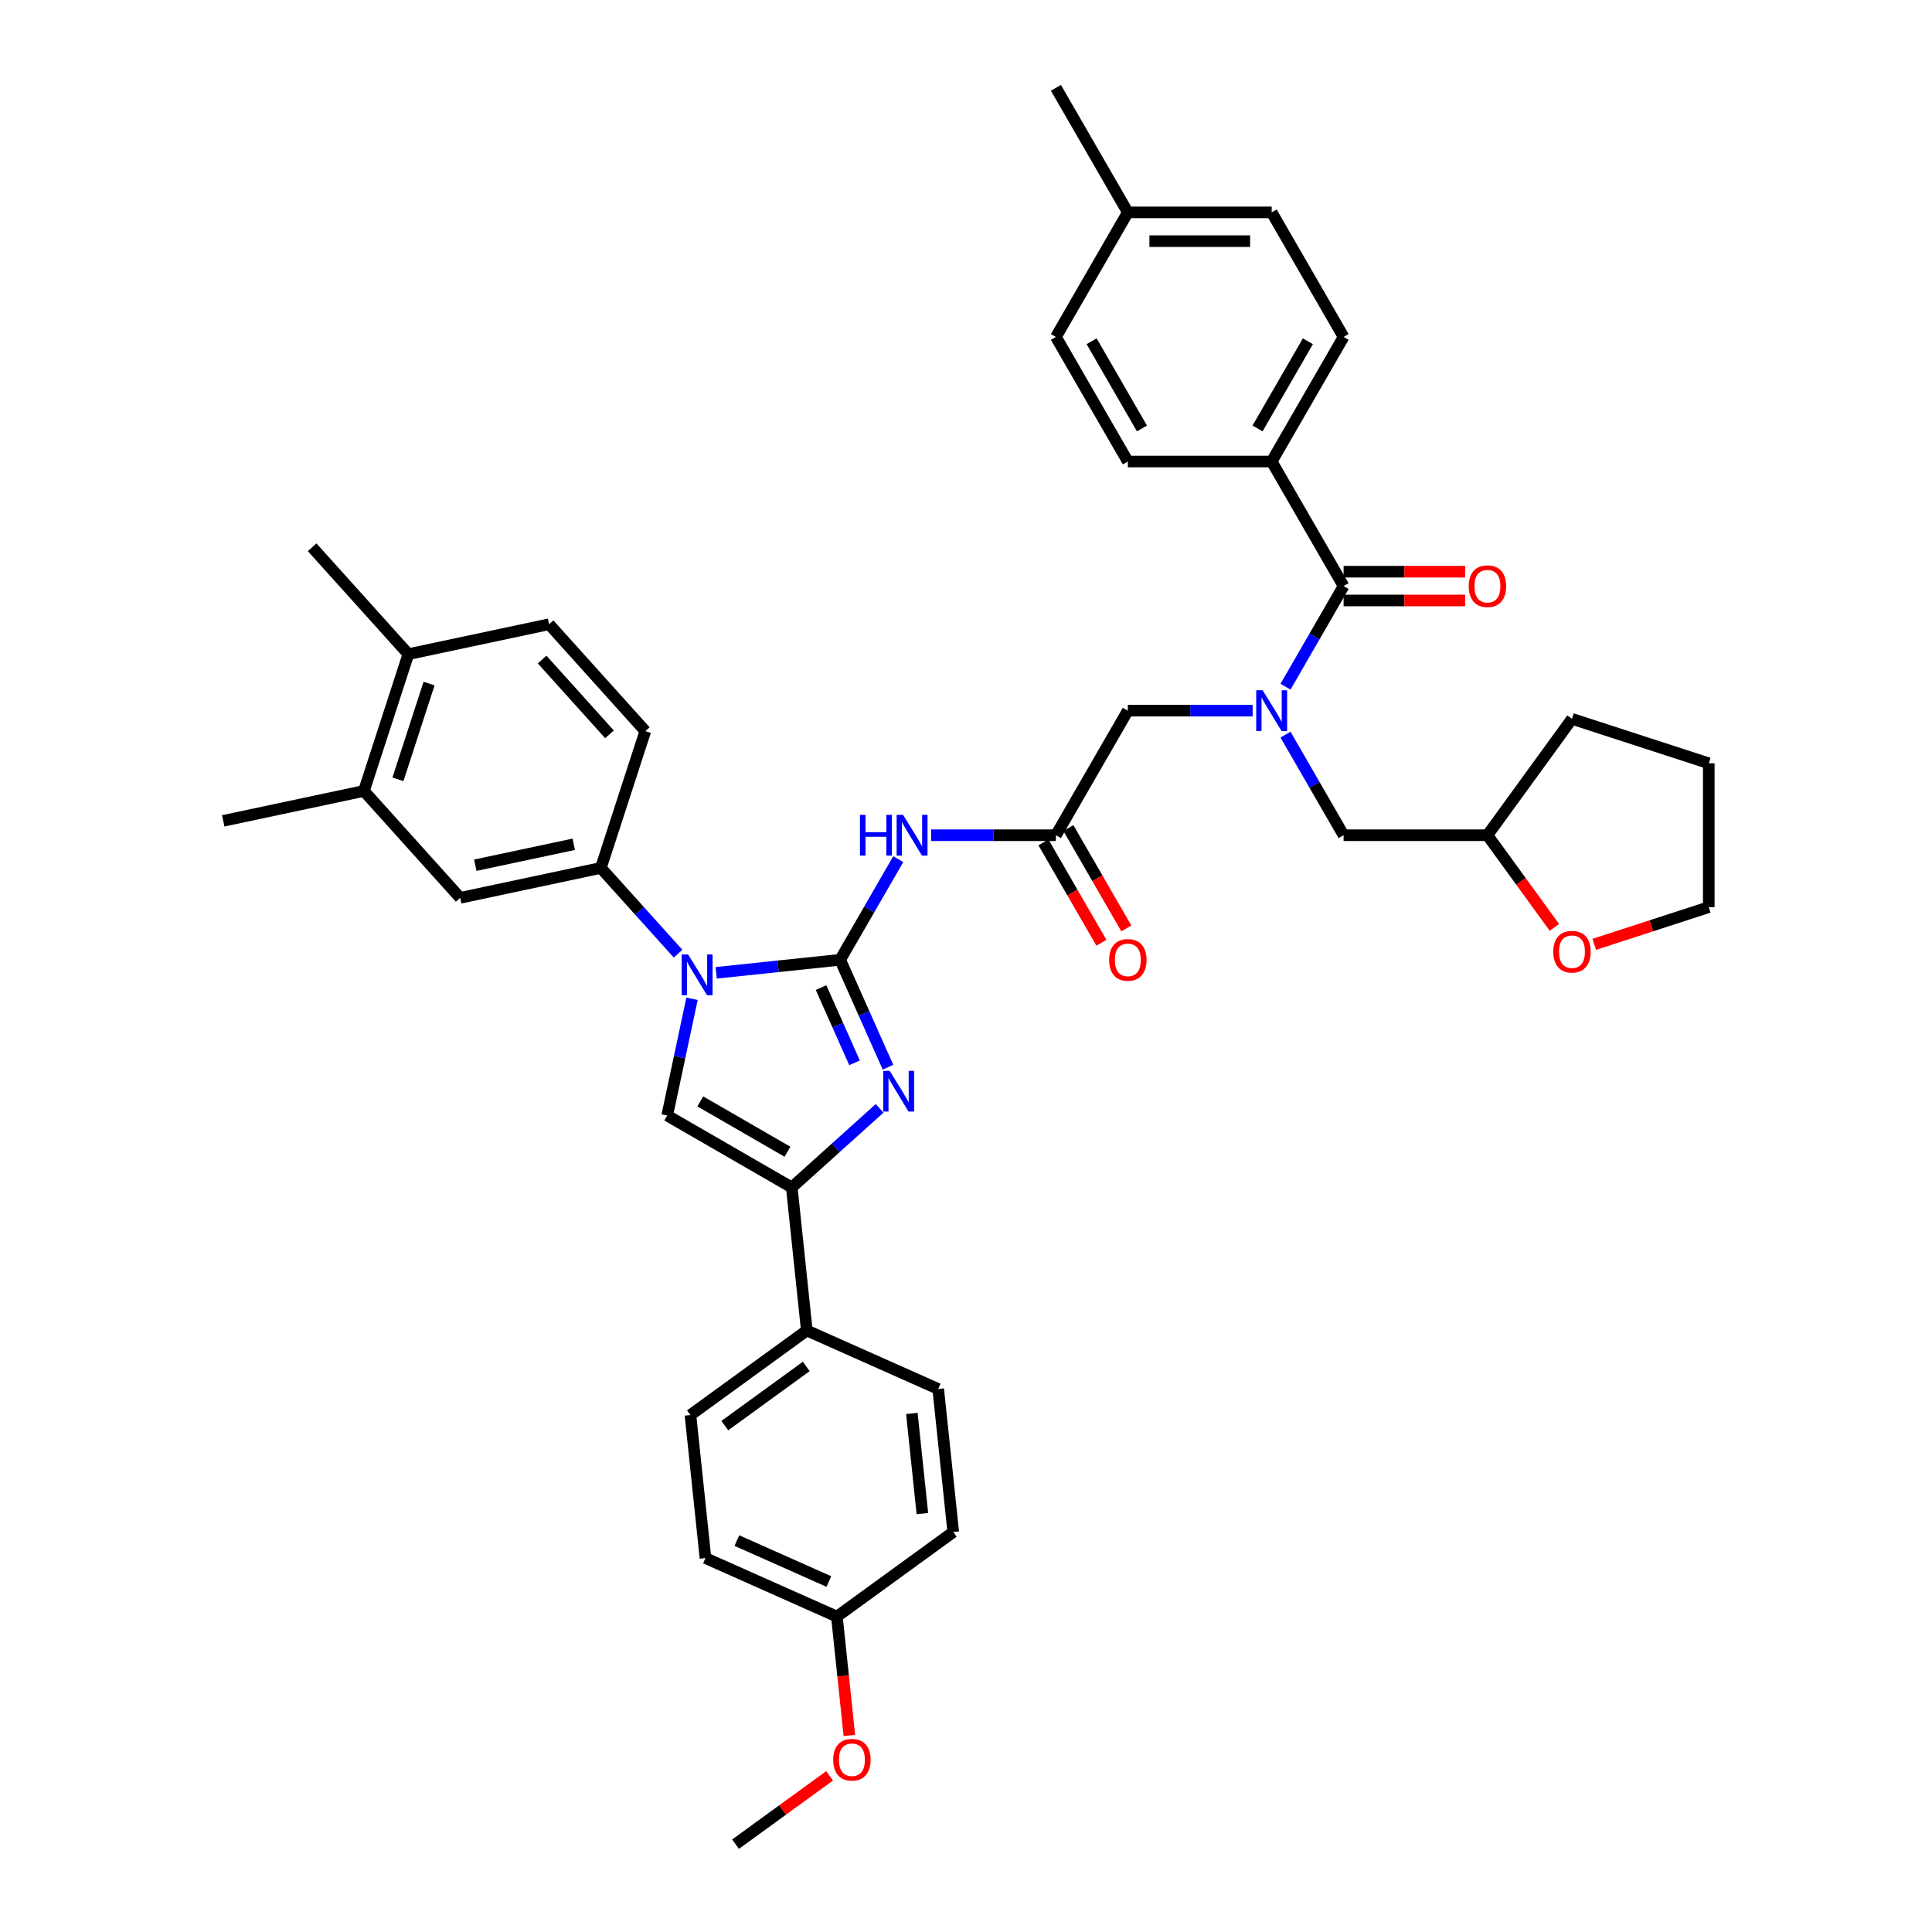 <?xml version='1.0' encoding='iso-8859-1'?>
<svg version='1.1' baseProfile='full'
              xmlns='http://www.w3.org/2000/svg'
                      xmlns:rdkit='http://www.rdkit.org/xml'
                      xmlns:xlink='http://www.w3.org/1999/xlink'
                  xml:space='preserve'
width='1000px' height='1000px' viewBox='0 0 1000 1000'>
<!-- END OF HEADER -->
<rect style='opacity:1.0;fill:#FFFFFF;stroke:none' width='1000' height='1000' x='0' y='0'> </rect>
<path class='bond-0' d='M 648.358,367.833 L 616.062,367.833' style='fill:none;fill-rule:evenodd;stroke:#0000FF;stroke-width:6px;stroke-linecap:butt;stroke-linejoin:miter;stroke-opacity:1' />
<path class='bond-0' d='M 616.062,367.833 L 583.765,367.833' style='fill:none;fill-rule:evenodd;stroke:#000000;stroke-width:6px;stroke-linecap:butt;stroke-linejoin:miter;stroke-opacity:1' />
<path class='bond-1' d='M 665.377,355.43 L 680.409,329.394' style='fill:none;fill-rule:evenodd;stroke:#0000FF;stroke-width:6px;stroke-linecap:butt;stroke-linejoin:miter;stroke-opacity:1' />
<path class='bond-1' d='M 680.409,329.394 L 695.441,303.358' style='fill:none;fill-rule:evenodd;stroke:#000000;stroke-width:6px;stroke-linecap:butt;stroke-linejoin:miter;stroke-opacity:1' />
<path class='bond-2' d='M 665.377,380.237 L 680.409,406.273' style='fill:none;fill-rule:evenodd;stroke:#0000FF;stroke-width:6px;stroke-linecap:butt;stroke-linejoin:miter;stroke-opacity:1' />
<path class='bond-2' d='M 680.409,406.273 L 695.441,432.309' style='fill:none;fill-rule:evenodd;stroke:#000000;stroke-width:6px;stroke-linecap:butt;stroke-linejoin:miter;stroke-opacity:1' />
<path class='bond-3' d='M 658.215,238.882 L 695.441,174.406' style='fill:none;fill-rule:evenodd;stroke:#000000;stroke-width:6px;stroke-linecap:butt;stroke-linejoin:miter;stroke-opacity:1' />
<path class='bond-3' d='M 650.904,221.765 L 676.962,176.632' style='fill:none;fill-rule:evenodd;stroke:#000000;stroke-width:6px;stroke-linecap:butt;stroke-linejoin:miter;stroke-opacity:1' />
<path class='bond-4' d='M 658.215,238.882 L 583.765,238.882' style='fill:none;fill-rule:evenodd;stroke:#000000;stroke-width:6px;stroke-linecap:butt;stroke-linejoin:miter;stroke-opacity:1' />
<path class='bond-5' d='M 658.215,238.882 L 695.441,303.358' style='fill:none;fill-rule:evenodd;stroke:#000000;stroke-width:6px;stroke-linecap:butt;stroke-linejoin:miter;stroke-opacity:1' />
<path class='bond-6' d='M 695.441,310.803 L 726.896,310.803' style='fill:none;fill-rule:evenodd;stroke:#000000;stroke-width:6px;stroke-linecap:butt;stroke-linejoin:miter;stroke-opacity:1' />
<path class='bond-6' d='M 726.896,310.803 L 758.351,310.803' style='fill:none;fill-rule:evenodd;stroke:#FF0000;stroke-width:6px;stroke-linecap:butt;stroke-linejoin:miter;stroke-opacity:1' />
<path class='bond-6' d='M 695.441,295.913 L 726.896,295.913' style='fill:none;fill-rule:evenodd;stroke:#000000;stroke-width:6px;stroke-linecap:butt;stroke-linejoin:miter;stroke-opacity:1' />
<path class='bond-6' d='M 726.896,295.913 L 758.351,295.913' style='fill:none;fill-rule:evenodd;stroke:#FF0000;stroke-width:6px;stroke-linecap:butt;stroke-linejoin:miter;stroke-opacity:1' />
<path class='bond-7' d='M 695.441,174.406 L 658.215,109.93' style='fill:none;fill-rule:evenodd;stroke:#000000;stroke-width:6px;stroke-linecap:butt;stroke-linejoin:miter;stroke-opacity:1' />
<path class='bond-8' d='M 583.765,238.882 L 546.54,174.406' style='fill:none;fill-rule:evenodd;stroke:#000000;stroke-width:6px;stroke-linecap:butt;stroke-linejoin:miter;stroke-opacity:1' />
<path class='bond-8' d='M 591.077,221.765 L 565.019,176.632' style='fill:none;fill-rule:evenodd;stroke:#000000;stroke-width:6px;stroke-linecap:butt;stroke-linejoin:miter;stroke-opacity:1' />
<path class='bond-9' d='M 804.553,480.018 L 787.222,456.164' style='fill:none;fill-rule:evenodd;stroke:#FF0000;stroke-width:6px;stroke-linecap:butt;stroke-linejoin:miter;stroke-opacity:1' />
<path class='bond-9' d='M 787.222,456.164 L 769.891,432.309' style='fill:none;fill-rule:evenodd;stroke:#000000;stroke-width:6px;stroke-linecap:butt;stroke-linejoin:miter;stroke-opacity:1' />
<path class='bond-10' d='M 825.191,488.791 L 854.825,479.163' style='fill:none;fill-rule:evenodd;stroke:#FF0000;stroke-width:6px;stroke-linecap:butt;stroke-linejoin:miter;stroke-opacity:1' />
<path class='bond-10' d='M 854.825,479.163 L 884.458,469.534' style='fill:none;fill-rule:evenodd;stroke:#000000;stroke-width:6px;stroke-linecap:butt;stroke-linejoin:miter;stroke-opacity:1' />
<path class='bond-11' d='M 769.891,432.309 L 695.441,432.309' style='fill:none;fill-rule:evenodd;stroke:#000000;stroke-width:6px;stroke-linecap:butt;stroke-linejoin:miter;stroke-opacity:1' />
<path class='bond-12' d='M 769.891,432.309 L 813.651,372.078' style='fill:none;fill-rule:evenodd;stroke:#000000;stroke-width:6px;stroke-linecap:butt;stroke-linejoin:miter;stroke-opacity:1' />
<path class='bond-13' d='M 481.947,432.309 L 514.244,432.309' style='fill:none;fill-rule:evenodd;stroke:#0000FF;stroke-width:6px;stroke-linecap:butt;stroke-linejoin:miter;stroke-opacity:1' />
<path class='bond-13' d='M 514.244,432.309 L 546.54,432.309' style='fill:none;fill-rule:evenodd;stroke:#000000;stroke-width:6px;stroke-linecap:butt;stroke-linejoin:miter;stroke-opacity:1' />
<path class='bond-14' d='M 464.929,444.712 L 449.897,470.749' style='fill:none;fill-rule:evenodd;stroke:#0000FF;stroke-width:6px;stroke-linecap:butt;stroke-linejoin:miter;stroke-opacity:1' />
<path class='bond-14' d='M 449.897,470.749 L 434.865,496.785' style='fill:none;fill-rule:evenodd;stroke:#000000;stroke-width:6px;stroke-linecap:butt;stroke-linejoin:miter;stroke-opacity:1' />
<path class='bond-15' d='M 540.093,436.032 L 555.09,462.008' style='fill:none;fill-rule:evenodd;stroke:#000000;stroke-width:6px;stroke-linecap:butt;stroke-linejoin:miter;stroke-opacity:1' />
<path class='bond-15' d='M 555.09,462.008 L 570.088,487.985' style='fill:none;fill-rule:evenodd;stroke:#FF0000;stroke-width:6px;stroke-linecap:butt;stroke-linejoin:miter;stroke-opacity:1' />
<path class='bond-15' d='M 552.988,428.587 L 567.985,454.563' style='fill:none;fill-rule:evenodd;stroke:#000000;stroke-width:6px;stroke-linecap:butt;stroke-linejoin:miter;stroke-opacity:1' />
<path class='bond-15' d='M 567.985,454.563 L 582.983,480.54' style='fill:none;fill-rule:evenodd;stroke:#FF0000;stroke-width:6px;stroke-linecap:butt;stroke-linejoin:miter;stroke-opacity:1' />
<path class='bond-16' d='M 546.54,432.309 L 583.765,367.833' style='fill:none;fill-rule:evenodd;stroke:#000000;stroke-width:6px;stroke-linecap:butt;stroke-linejoin:miter;stroke-opacity:1' />
<path class='bond-17' d='M 370.68,503.531 L 402.772,500.158' style='fill:none;fill-rule:evenodd;stroke:#0000FF;stroke-width:6px;stroke-linecap:butt;stroke-linejoin:miter;stroke-opacity:1' />
<path class='bond-17' d='M 402.772,500.158 L 434.865,496.785' style='fill:none;fill-rule:evenodd;stroke:#000000;stroke-width:6px;stroke-linecap:butt;stroke-linejoin:miter;stroke-opacity:1' />
<path class='bond-18' d='M 358.186,516.97 L 351.765,547.18' style='fill:none;fill-rule:evenodd;stroke:#0000FF;stroke-width:6px;stroke-linecap:butt;stroke-linejoin:miter;stroke-opacity:1' />
<path class='bond-18' d='M 351.765,547.18 L 345.343,577.39' style='fill:none;fill-rule:evenodd;stroke:#000000;stroke-width:6px;stroke-linecap:butt;stroke-linejoin:miter;stroke-opacity:1' />
<path class='bond-19' d='M 350.965,493.619 L 330.985,471.43' style='fill:none;fill-rule:evenodd;stroke:#0000FF;stroke-width:6px;stroke-linecap:butt;stroke-linejoin:miter;stroke-opacity:1' />
<path class='bond-19' d='M 330.985,471.43 L 311.006,449.24' style='fill:none;fill-rule:evenodd;stroke:#000000;stroke-width:6px;stroke-linecap:butt;stroke-linejoin:miter;stroke-opacity:1' />
<path class='bond-20' d='M 434.865,496.785 L 447.245,524.59' style='fill:none;fill-rule:evenodd;stroke:#000000;stroke-width:6px;stroke-linecap:butt;stroke-linejoin:miter;stroke-opacity:1' />
<path class='bond-20' d='M 447.245,524.59 L 459.624,552.395' style='fill:none;fill-rule:evenodd;stroke:#0000FF;stroke-width:6px;stroke-linecap:butt;stroke-linejoin:miter;stroke-opacity:1' />
<path class='bond-20' d='M 424.976,511.183 L 433.642,530.646' style='fill:none;fill-rule:evenodd;stroke:#000000;stroke-width:6px;stroke-linecap:butt;stroke-linejoin:miter;stroke-opacity:1' />
<path class='bond-20' d='M 433.642,530.646 L 442.308,550.11' style='fill:none;fill-rule:evenodd;stroke:#0000FF;stroke-width:6px;stroke-linecap:butt;stroke-linejoin:miter;stroke-opacity:1' />
<path class='bond-21' d='M 455.289,573.674 L 432.554,594.145' style='fill:none;fill-rule:evenodd;stroke:#0000FF;stroke-width:6px;stroke-linecap:butt;stroke-linejoin:miter;stroke-opacity:1' />
<path class='bond-21' d='M 432.554,594.145 L 409.819,614.615' style='fill:none;fill-rule:evenodd;stroke:#000000;stroke-width:6px;stroke-linecap:butt;stroke-linejoin:miter;stroke-opacity:1' />
<path class='bond-22' d='M 409.819,614.615 L 417.601,688.658' style='fill:none;fill-rule:evenodd;stroke:#000000;stroke-width:6px;stroke-linecap:butt;stroke-linejoin:miter;stroke-opacity:1' />
<path class='bond-23' d='M 409.819,614.615 L 345.343,577.39' style='fill:none;fill-rule:evenodd;stroke:#000000;stroke-width:6px;stroke-linecap:butt;stroke-linejoin:miter;stroke-opacity:1' />
<path class='bond-23' d='M 407.593,596.136 L 362.46,570.079' style='fill:none;fill-rule:evenodd;stroke:#000000;stroke-width:6px;stroke-linecap:butt;stroke-linejoin:miter;stroke-opacity:1' />
<path class='bond-24' d='M 417.601,688.658 L 357.37,732.418' style='fill:none;fill-rule:evenodd;stroke:#000000;stroke-width:6px;stroke-linecap:butt;stroke-linejoin:miter;stroke-opacity:1' />
<path class='bond-24' d='M 417.319,707.268 L 375.157,737.901' style='fill:none;fill-rule:evenodd;stroke:#000000;stroke-width:6px;stroke-linecap:butt;stroke-linejoin:miter;stroke-opacity:1' />
<path class='bond-25' d='M 417.601,688.658 L 485.615,718.939' style='fill:none;fill-rule:evenodd;stroke:#000000;stroke-width:6px;stroke-linecap:butt;stroke-linejoin:miter;stroke-opacity:1' />
<path class='bond-26' d='M 357.37,732.418 L 365.152,806.461' style='fill:none;fill-rule:evenodd;stroke:#000000;stroke-width:6px;stroke-linecap:butt;stroke-linejoin:miter;stroke-opacity:1' />
<path class='bond-27' d='M 188.365,409.392 L 211.372,338.585' style='fill:none;fill-rule:evenodd;stroke:#000000;stroke-width:6px;stroke-linecap:butt;stroke-linejoin:miter;stroke-opacity:1' />
<path class='bond-27' d='M 205.978,403.372 L 222.082,353.807' style='fill:none;fill-rule:evenodd;stroke:#000000;stroke-width:6px;stroke-linecap:butt;stroke-linejoin:miter;stroke-opacity:1' />
<path class='bond-28' d='M 188.365,409.392 L 238.182,464.719' style='fill:none;fill-rule:evenodd;stroke:#000000;stroke-width:6px;stroke-linecap:butt;stroke-linejoin:miter;stroke-opacity:1' />
<path class='bond-29' d='M 188.365,409.392 L 115.542,424.871' style='fill:none;fill-rule:evenodd;stroke:#000000;stroke-width:6px;stroke-linecap:butt;stroke-linejoin:miter;stroke-opacity:1' />
<path class='bond-30' d='M 211.372,338.585 L 284.195,323.106' style='fill:none;fill-rule:evenodd;stroke:#000000;stroke-width:6px;stroke-linecap:butt;stroke-linejoin:miter;stroke-opacity:1' />
<path class='bond-31' d='M 211.372,338.585 L 161.555,283.258' style='fill:none;fill-rule:evenodd;stroke:#000000;stroke-width:6px;stroke-linecap:butt;stroke-linejoin:miter;stroke-opacity:1' />
<path class='bond-32' d='M 238.182,464.719 L 311.006,449.24' style='fill:none;fill-rule:evenodd;stroke:#000000;stroke-width:6px;stroke-linecap:butt;stroke-linejoin:miter;stroke-opacity:1' />
<path class='bond-32' d='M 246.01,447.832 L 296.986,436.997' style='fill:none;fill-rule:evenodd;stroke:#000000;stroke-width:6px;stroke-linecap:butt;stroke-linejoin:miter;stroke-opacity:1' />
<path class='bond-33' d='M 284.195,323.106 L 334.012,378.433' style='fill:none;fill-rule:evenodd;stroke:#000000;stroke-width:6px;stroke-linecap:butt;stroke-linejoin:miter;stroke-opacity:1' />
<path class='bond-33' d='M 280.602,341.369 L 315.474,380.098' style='fill:none;fill-rule:evenodd;stroke:#000000;stroke-width:6px;stroke-linecap:butt;stroke-linejoin:miter;stroke-opacity:1' />
<path class='bond-34' d='M 311.006,449.24 L 334.012,378.433' style='fill:none;fill-rule:evenodd;stroke:#000000;stroke-width:6px;stroke-linecap:butt;stroke-linejoin:miter;stroke-opacity:1' />
<path class='bond-35' d='M 485.615,718.939 L 493.397,792.982' style='fill:none;fill-rule:evenodd;stroke:#000000;stroke-width:6px;stroke-linecap:butt;stroke-linejoin:miter;stroke-opacity:1' />
<path class='bond-35' d='M 471.974,731.602 L 477.421,783.432' style='fill:none;fill-rule:evenodd;stroke:#000000;stroke-width:6px;stroke-linecap:butt;stroke-linejoin:miter;stroke-opacity:1' />
<path class='bond-36' d='M 433.166,836.742 L 493.397,792.982' style='fill:none;fill-rule:evenodd;stroke:#000000;stroke-width:6px;stroke-linecap:butt;stroke-linejoin:miter;stroke-opacity:1' />
<path class='bond-37' d='M 433.166,836.742 L 436.399,867.502' style='fill:none;fill-rule:evenodd;stroke:#000000;stroke-width:6px;stroke-linecap:butt;stroke-linejoin:miter;stroke-opacity:1' />
<path class='bond-37' d='M 436.399,867.502 L 439.632,898.262' style='fill:none;fill-rule:evenodd;stroke:#FF0000;stroke-width:6px;stroke-linecap:butt;stroke-linejoin:miter;stroke-opacity:1' />
<path class='bond-38' d='M 433.166,836.742 L 365.152,806.461' style='fill:none;fill-rule:evenodd;stroke:#000000;stroke-width:6px;stroke-linecap:butt;stroke-linejoin:miter;stroke-opacity:1' />
<path class='bond-38' d='M 429.02,818.597 L 381.41,797.4' style='fill:none;fill-rule:evenodd;stroke:#000000;stroke-width:6px;stroke-linecap:butt;stroke-linejoin:miter;stroke-opacity:1' />
<path class='bond-39' d='M 429.408,919.169 L 405.062,936.857' style='fill:none;fill-rule:evenodd;stroke:#FF0000;stroke-width:6px;stroke-linecap:butt;stroke-linejoin:miter;stroke-opacity:1' />
<path class='bond-39' d='M 405.062,936.857 L 380.716,954.545' style='fill:none;fill-rule:evenodd;stroke:#000000;stroke-width:6px;stroke-linecap:butt;stroke-linejoin:miter;stroke-opacity:1' />
<path class='bond-40' d='M 884.458,469.534 L 884.458,395.084' style='fill:none;fill-rule:evenodd;stroke:#000000;stroke-width:6px;stroke-linecap:butt;stroke-linejoin:miter;stroke-opacity:1' />
<path class='bond-41' d='M 813.651,372.078 L 884.458,395.084' style='fill:none;fill-rule:evenodd;stroke:#000000;stroke-width:6px;stroke-linecap:butt;stroke-linejoin:miter;stroke-opacity:1' />
<path class='bond-42' d='M 546.54,174.406 L 583.765,109.93' style='fill:none;fill-rule:evenodd;stroke:#000000;stroke-width:6px;stroke-linecap:butt;stroke-linejoin:miter;stroke-opacity:1' />
<path class='bond-43' d='M 658.215,109.93 L 583.765,109.93' style='fill:none;fill-rule:evenodd;stroke:#000000;stroke-width:6px;stroke-linecap:butt;stroke-linejoin:miter;stroke-opacity:1' />
<path class='bond-43' d='M 647.048,124.82 L 594.933,124.82' style='fill:none;fill-rule:evenodd;stroke:#000000;stroke-width:6px;stroke-linecap:butt;stroke-linejoin:miter;stroke-opacity:1' />
<path class='bond-44' d='M 583.765,109.93 L 546.54,45.455' style='fill:none;fill-rule:evenodd;stroke:#000000;stroke-width:6px;stroke-linecap:butt;stroke-linejoin:miter;stroke-opacity:1' />
<path  class='atom-0' d='M 653.555 357.291
L 660.464 368.459
Q 661.149 369.561, 662.251 371.556
Q 663.353 373.551, 663.412 373.67
L 663.412 357.291
L 666.211 357.291
L 666.211 378.375
L 663.323 378.375
L 655.908 366.166
Q 655.044 364.736, 654.121 363.098
Q 653.227 361.46, 652.959 360.954
L 652.959 378.375
L 650.22 378.375
L 650.22 357.291
L 653.555 357.291
' fill='#0000FF'/>
<path  class='atom-3' d='M 760.212 303.417
Q 760.212 298.355, 762.714 295.525
Q 765.215 292.696, 769.891 292.696
Q 774.566 292.696, 777.068 295.525
Q 779.569 298.355, 779.569 303.417
Q 779.569 308.539, 777.038 311.458
Q 774.507 314.346, 769.891 314.346
Q 765.245 314.346, 762.714 311.458
Q 760.212 308.569, 760.212 303.417
M 769.891 311.964
Q 773.107 311.964, 774.834 309.82
Q 776.591 307.646, 776.591 303.417
Q 776.591 299.278, 774.834 297.193
Q 773.107 295.079, 769.891 295.079
Q 766.674 295.079, 764.917 297.163
Q 763.19 299.248, 763.19 303.417
Q 763.19 307.676, 764.917 309.82
Q 766.674 311.964, 769.891 311.964
' fill='#FF0000'/>
<path  class='atom-6' d='M 803.973 492.6
Q 803.973 487.537, 806.474 484.708
Q 808.976 481.879, 813.651 481.879
Q 818.327 481.879, 820.828 484.708
Q 823.33 487.537, 823.33 492.6
Q 823.33 497.722, 820.799 500.641
Q 818.267 503.529, 813.651 503.529
Q 809.006 503.529, 806.474 500.641
Q 803.973 497.752, 803.973 492.6
M 813.651 501.147
Q 816.868 501.147, 818.595 499.003
Q 820.352 496.829, 820.352 492.6
Q 820.352 488.461, 818.595 486.376
Q 816.868 484.262, 813.651 484.262
Q 810.435 484.262, 808.678 486.346
Q 806.951 488.431, 806.951 492.6
Q 806.951 496.859, 808.678 499.003
Q 810.435 501.147, 813.651 501.147
' fill='#FF0000'/>
<path  class='atom-8' d='M 445.124 421.767
L 447.983 421.767
L 447.983 430.731
L 458.763 430.731
L 458.763 421.767
L 461.622 421.767
L 461.622 442.851
L 458.763 442.851
L 458.763 433.113
L 447.983 433.113
L 447.983 442.851
L 445.124 442.851
L 445.124 421.767
' fill='#0000FF'/>
<path  class='atom-8' d='M 467.429 421.767
L 474.338 432.934
Q 475.023 434.036, 476.125 436.032
Q 477.227 438.027, 477.287 438.146
L 477.287 421.767
L 480.086 421.767
L 480.086 442.851
L 477.197 442.851
L 469.782 430.641
Q 468.918 429.212, 467.995 427.574
Q 467.102 425.936, 466.834 425.43
L 466.834 442.851
L 464.094 442.851
L 464.094 421.767
L 467.429 421.767
' fill='#0000FF'/>
<path  class='atom-10' d='M 574.087 496.844
Q 574.087 491.782, 576.588 488.953
Q 579.09 486.124, 583.765 486.124
Q 588.441 486.124, 590.942 488.953
Q 593.444 491.782, 593.444 496.844
Q 593.444 501.967, 590.912 504.885
Q 588.381 507.774, 583.765 507.774
Q 579.12 507.774, 576.588 504.885
Q 574.087 501.996, 574.087 496.844
M 583.765 505.391
Q 586.982 505.391, 588.709 503.247
Q 590.466 501.073, 590.466 496.844
Q 590.466 492.705, 588.709 490.62
Q 586.982 488.506, 583.765 488.506
Q 580.549 488.506, 578.792 490.591
Q 577.065 492.675, 577.065 496.844
Q 577.065 501.103, 578.792 503.247
Q 580.549 505.391, 583.765 505.391
' fill='#FF0000'/>
<path  class='atom-12' d='M 356.162 494.025
L 363.071 505.192
Q 363.756 506.294, 364.858 508.29
Q 365.96 510.285, 366.019 510.404
L 366.019 494.025
L 368.818 494.025
L 368.818 515.109
L 365.93 515.109
L 358.515 502.899
Q 357.651 501.47, 356.728 499.832
Q 355.834 498.194, 355.566 497.688
L 355.566 515.109
L 352.827 515.109
L 352.827 494.025
L 356.162 494.025
' fill='#0000FF'/>
<path  class='atom-14' d='M 460.486 554.256
L 467.395 565.424
Q 468.08 566.526, 469.182 568.521
Q 470.284 570.516, 470.343 570.635
L 470.343 554.256
L 473.142 554.256
L 473.142 575.341
L 470.254 575.341
L 462.839 563.131
Q 461.975 561.701, 461.052 560.063
Q 460.158 558.426, 459.89 557.919
L 459.89 575.341
L 457.151 575.341
L 457.151 554.256
L 460.486 554.256
' fill='#0000FF'/>
<path  class='atom-31' d='M 431.269 910.844
Q 431.269 905.782, 433.771 902.953
Q 436.272 900.123, 440.948 900.123
Q 445.623 900.123, 448.125 902.953
Q 450.626 905.782, 450.626 910.844
Q 450.626 915.966, 448.095 918.885
Q 445.564 921.774, 440.948 921.774
Q 436.302 921.774, 433.771 918.885
Q 431.269 915.996, 431.269 910.844
M 440.948 919.391
Q 444.164 919.391, 445.891 917.247
Q 447.648 915.073, 447.648 910.844
Q 447.648 906.705, 445.891 904.62
Q 444.164 902.506, 440.948 902.506
Q 437.732 902.506, 435.975 904.59
Q 434.247 906.675, 434.247 910.844
Q 434.247 915.103, 435.975 917.247
Q 437.732 919.391, 440.948 919.391
' fill='#FF0000'/>
</svg>
